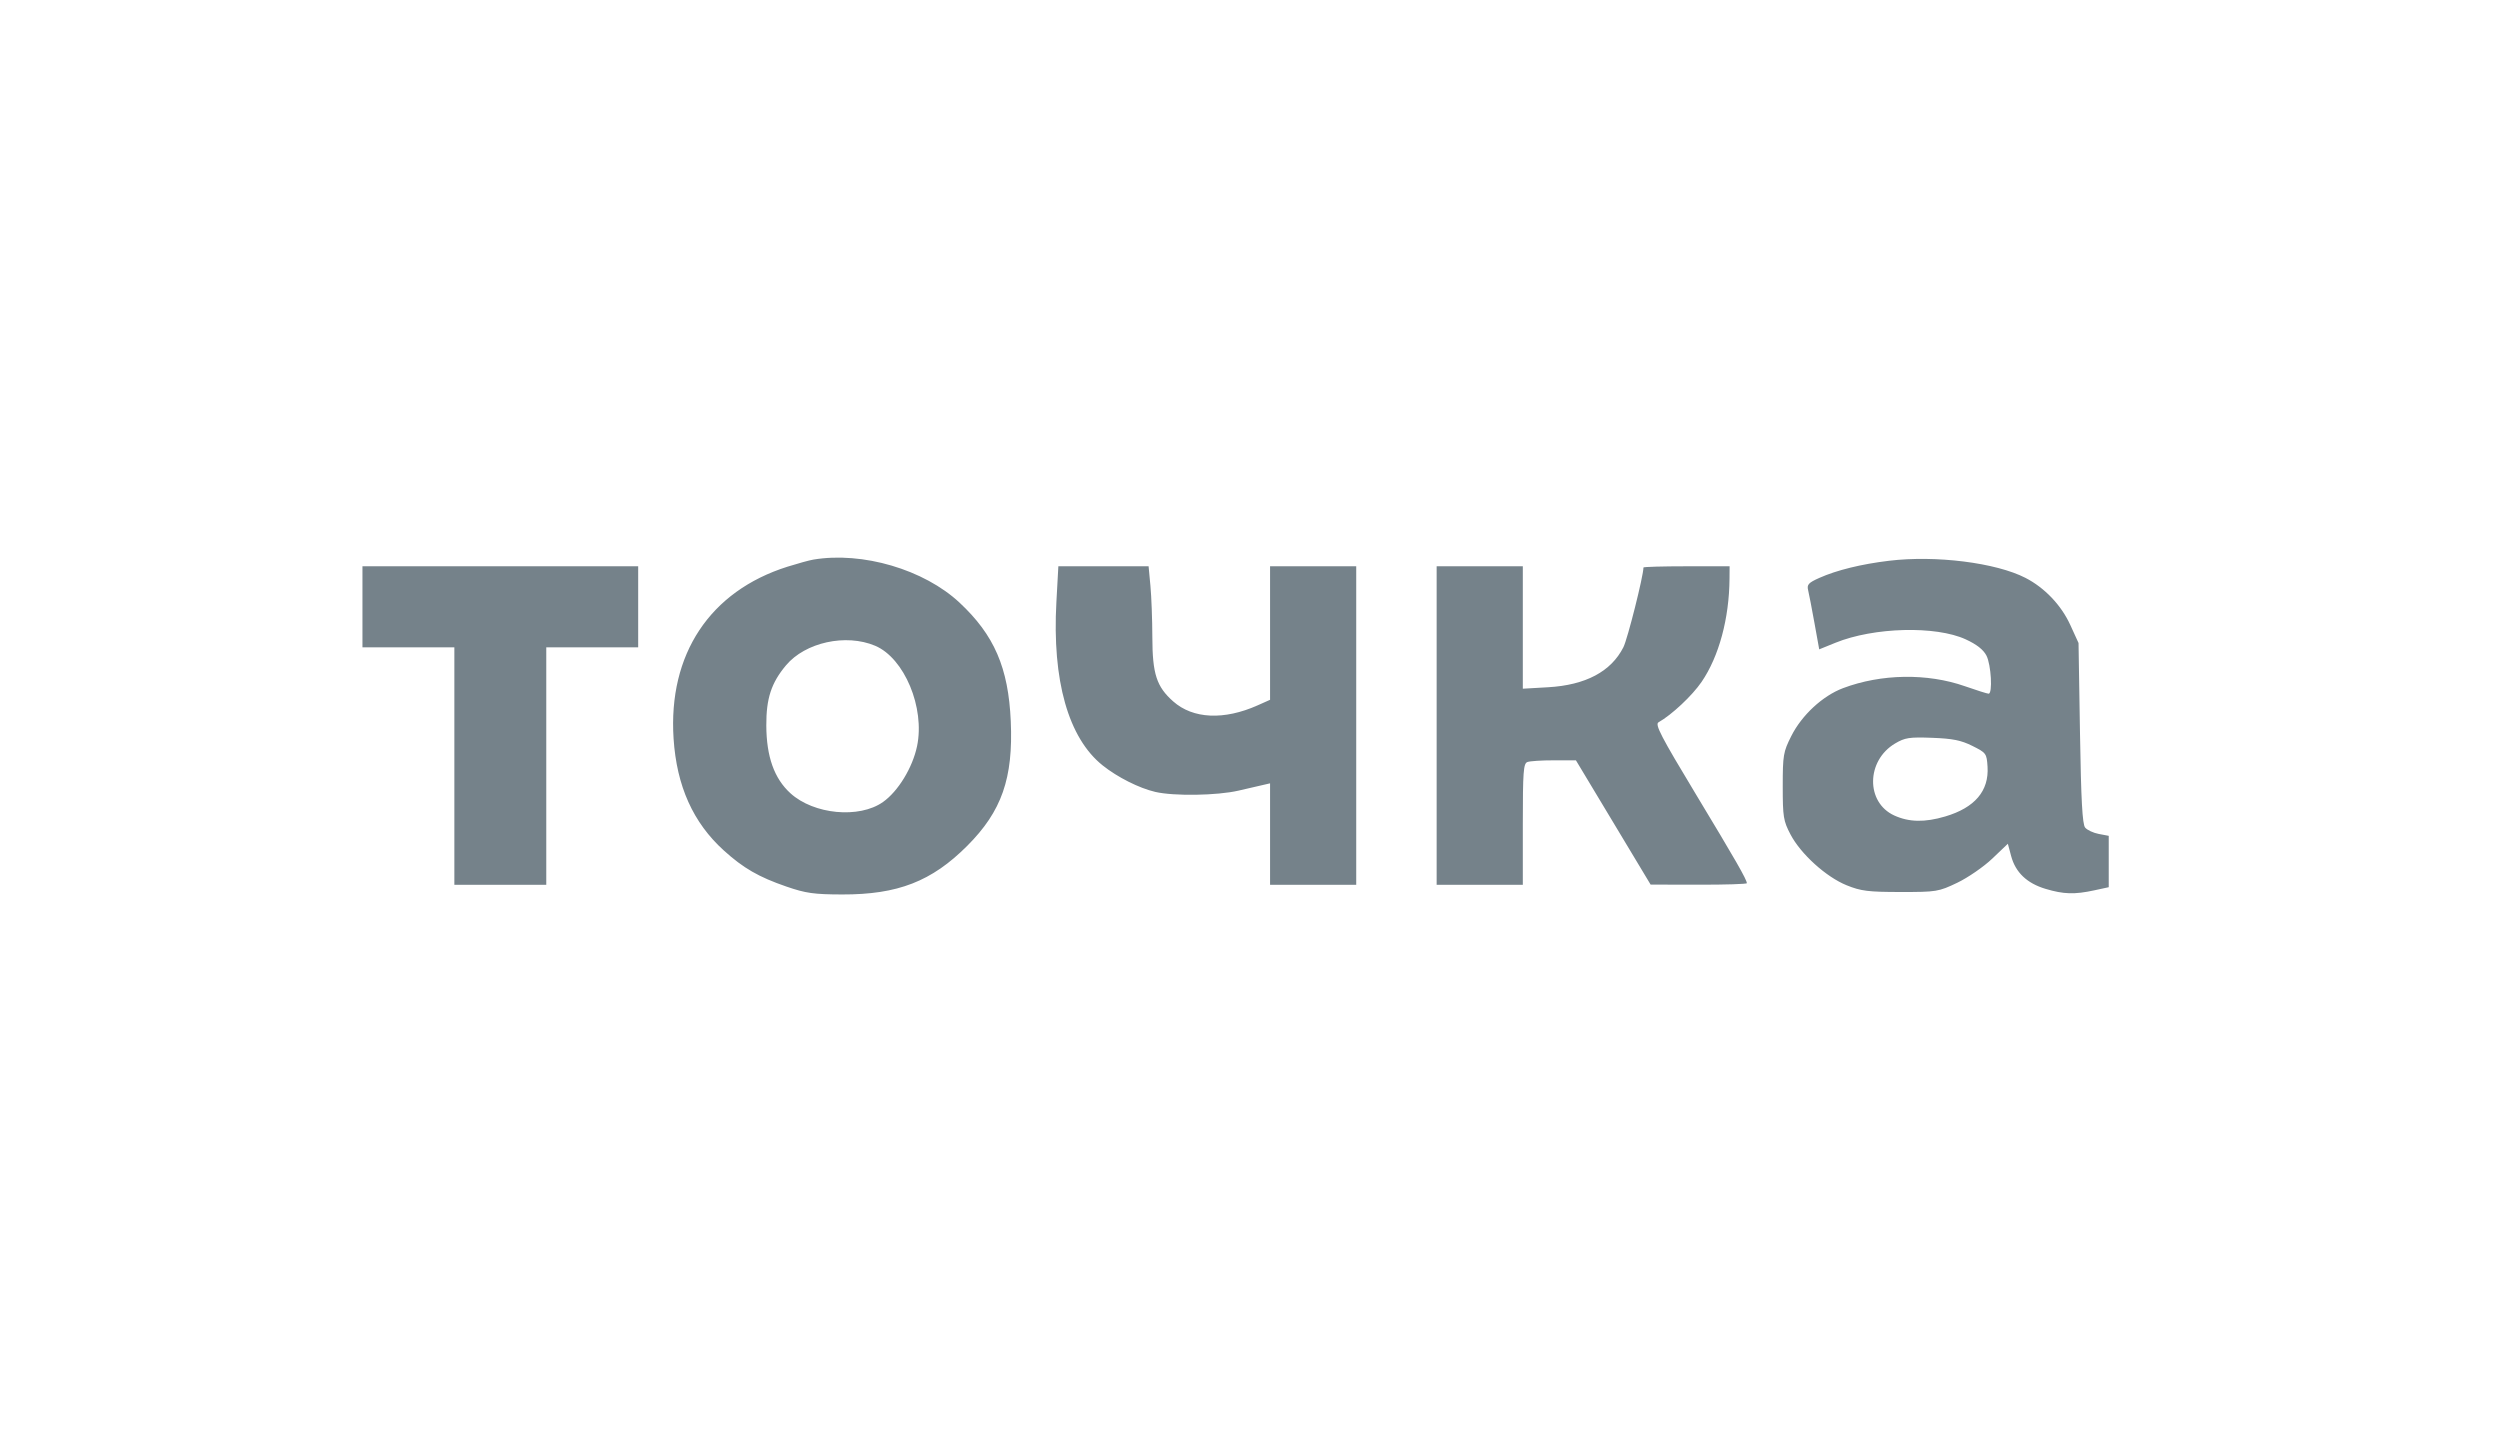 <?xml version="1.0" encoding="UTF-8"?> <svg xmlns="http://www.w3.org/2000/svg" width="269" height="156" viewBox="0 0 269 156" fill="none"> <path fill-rule="evenodd" clip-rule="evenodd" d="M87.52 60.212C87.095 60.282 85.844 60.626 84.739 60.974C76.382 63.611 71.886 70.393 72.477 79.472C72.809 84.581 74.578 88.519 77.886 91.514C79.985 93.415 81.643 94.371 84.618 95.395C86.701 96.113 87.575 96.237 90.611 96.245C96.602 96.26 100.249 94.842 104.078 91.007C107.791 87.288 109.03 83.742 108.759 77.6C108.507 71.853 106.985 68.333 103.244 64.842C99.425 61.277 92.807 59.328 87.52 60.212ZM203.258 60.339C200.282 60.696 197.631 61.348 195.764 62.181C194.592 62.703 194.408 62.904 194.554 63.5C194.648 63.887 194.955 65.478 195.236 67.037L195.747 69.87L197.494 69.161C201.622 67.484 208.295 67.311 211.512 68.795C212.699 69.343 213.414 69.904 213.744 70.547C214.247 71.529 214.422 74.641 213.974 74.641C213.834 74.641 212.687 74.279 211.424 73.837C207.372 72.418 202.413 72.498 198.305 74.047C196.111 74.875 193.87 76.951 192.738 79.207C191.882 80.91 191.823 81.258 191.823 84.611C191.823 87.897 191.892 88.325 192.654 89.78C193.757 91.887 196.485 94.358 198.7 95.256C200.237 95.879 201.019 95.977 204.494 95.979C208.376 95.982 208.582 95.949 210.601 94.985C211.749 94.436 213.444 93.267 214.367 92.388L216.045 90.788L216.398 92.11C216.869 93.871 218.097 95.042 220.106 95.643C222.05 96.225 223.214 96.26 225.34 95.801L226.9 95.463V92.699V89.935L225.829 89.733C225.24 89.621 224.58 89.313 224.361 89.048C224.064 88.688 223.924 86.12 223.807 78.877L223.65 69.188L222.761 67.242C221.789 65.115 220.006 63.242 217.943 62.181C214.761 60.545 208.295 59.733 203.258 60.339ZM39 65.294V69.656H43.945H48.889V82.43V95.204H53.834H58.779V82.43V69.656H63.724H68.668V65.294V60.932H53.834H39V65.294ZM113.668 64.777C113.202 73.226 114.953 79.411 118.647 82.36C120.241 83.633 122.573 84.806 124.31 85.21C126.321 85.677 130.945 85.606 133.259 85.073C134.364 84.818 135.581 84.537 135.963 84.448L136.659 84.287V89.745V95.204H141.294H145.93V78.068V60.932H141.294H136.659V68.115V75.299L135.317 75.897C131.699 77.511 128.363 77.355 126.238 75.473C124.447 73.888 124.002 72.521 123.992 68.565C123.987 66.68 123.895 64.192 123.786 63.035L123.589 60.932H118.734H113.879L113.668 64.777ZM154.583 78.068V95.204H159.219H163.855V88.694C163.855 83.046 163.919 82.16 164.344 81.996C164.612 81.891 165.899 81.808 167.202 81.811L169.572 81.815L173.59 88.499L177.607 95.183L182.784 95.193C185.631 95.199 187.96 95.126 187.96 95.032C187.96 94.654 186.747 92.536 182.458 85.43C178.72 79.236 178.052 77.948 178.456 77.719C179.883 76.915 182.082 74.851 183.095 73.366C184.962 70.631 186.065 66.548 186.096 62.256L186.106 60.932H181.47C178.921 60.932 176.835 60.991 176.835 61.063C176.835 61.961 175.127 68.756 174.678 69.642C173.354 72.259 170.612 73.716 166.573 73.948L163.855 74.104V67.518V60.932H159.219H154.583V78.068ZM94.165 69.483C97.312 70.813 99.541 76.151 98.676 80.285C98.192 82.601 96.64 85.145 95.008 86.298C92.452 88.104 87.559 87.64 85.048 85.353C83.306 83.766 82.469 81.416 82.455 78.068C82.442 75.152 82.989 73.48 84.574 71.589C86.649 69.115 91.02 68.155 94.165 69.483ZM212.229 80.26C213.715 81.002 213.769 81.076 213.859 82.491C214.026 85.103 212.493 86.908 209.305 87.852C207.104 88.504 205.408 88.471 203.819 87.744C200.746 86.337 200.798 81.848 203.908 80.001C204.971 79.37 205.44 79.298 207.902 79.389C210.105 79.471 211.015 79.654 212.229 80.26Z" fill="#75828A"></path> </svg> 
